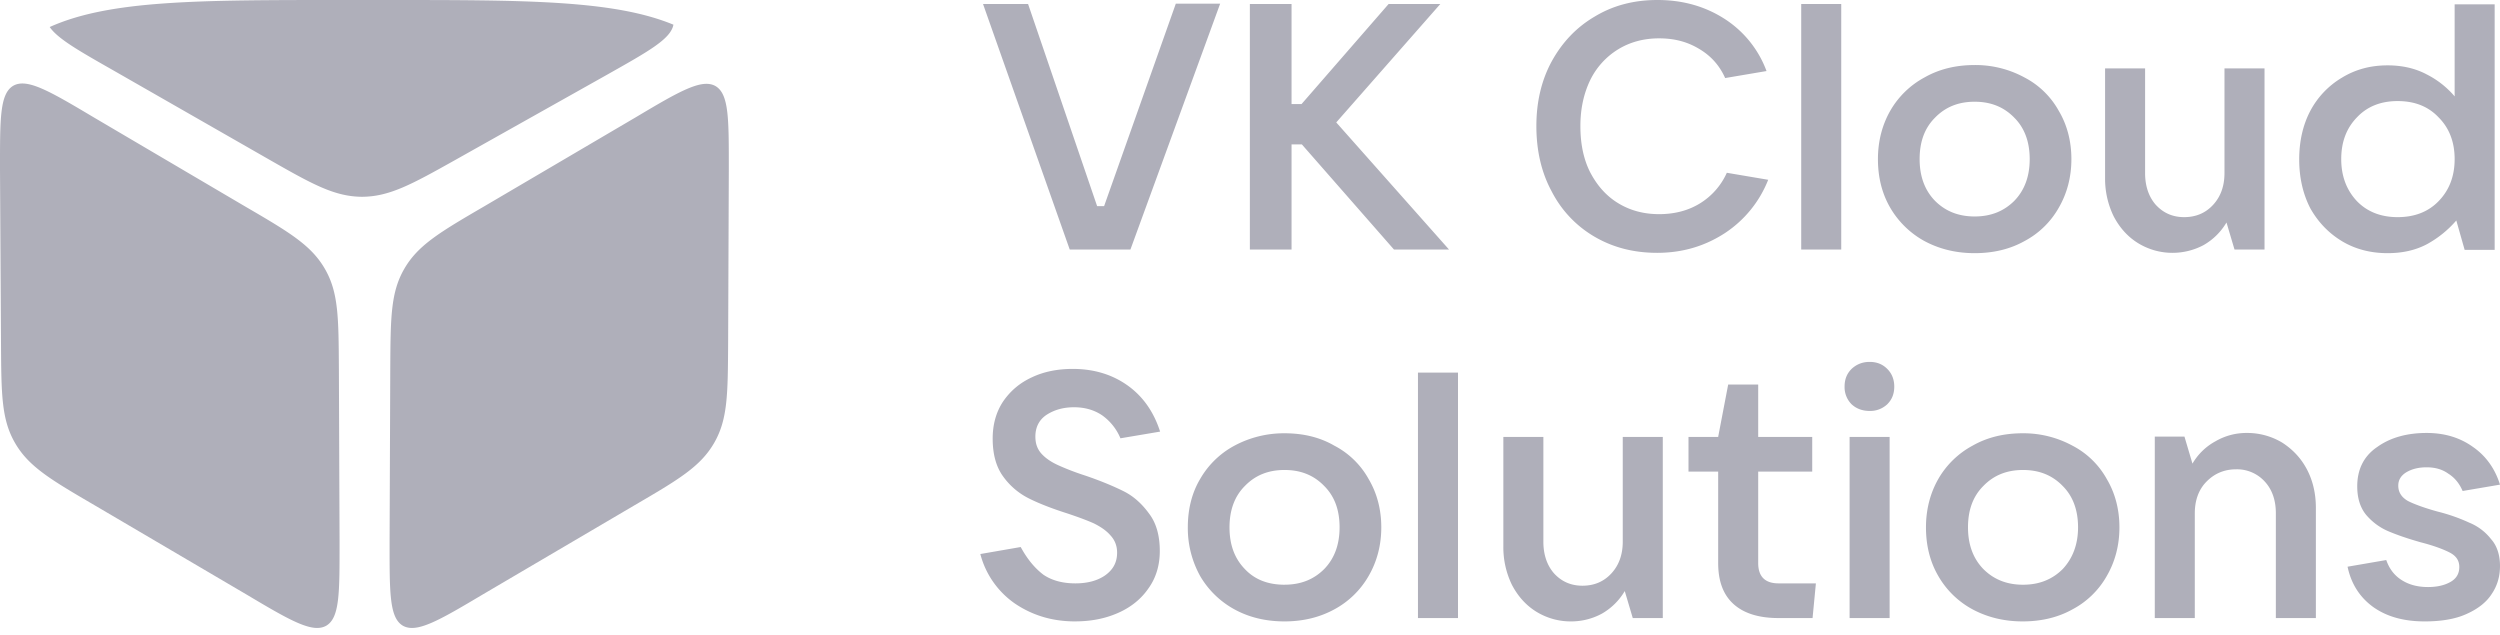 <svg width="126" height="32" fill="none" xmlns="http://www.w3.org/2000/svg"><path d="M12.356 10.406c2.22 1.294 3.329 1.95 4.018 3.144.69 1.193.69 2.47.706 5.043l.034 8.708c0 2.555.016 3.833-.673 4.236-.69.387-1.799-.252-4-1.563l-7.667-4.505c-2.219-1.295-3.328-1.95-4.017-3.144-.69-1.194-.69-2.471-.707-5.043L0 8.557C0 6-.017 4.724.672 4.32c.69-.386 1.8.253 4.001 1.564l7.683 4.522zm19.618 15.063c2.22-1.295 3.329-1.95 4.018-3.144.69-1.194.69-2.471.706-5.043l.034-8.708c0-2.556.017-3.833-.673-4.237-.689-.386-1.798.252-4 1.564l-7.666 4.505c-2.22 1.294-3.329 1.95-4.018 3.144-.69 1.193-.69 2.47-.706 5.043l-.034 8.708c0 2.555-.017 3.833.672 4.236.69.387 1.8-.252 4.002-1.563l7.665-4.505zM18.223 9.918c-1.395-.016-2.521-.655-4.757-1.933L5.682 3.53c-1.715-.975-2.774-1.58-3.177-2.168C5.53 0 10.003 0 17.315 0h2.068c7.111 0 11.55 0 14.558 1.244-.134.723-1.26 1.345-3.345 2.522l-7.632 4.286c-2.22 1.244-3.346 1.866-4.74 1.866zm62.152 2.018c.925.538 1.967.807 3.144.807 1.277 0 2.404-.337 3.412-.992a5.72 5.72 0 002.186-2.69l-2.085-.353a3.48 3.48 0 01-1.361 1.547c-.606.37-1.295.538-2.052.538-.773 0-1.462-.185-2.067-.555-.605-.37-1.06-.891-1.412-1.564-.337-.672-.488-1.445-.488-2.32 0-.874.168-1.63.488-2.303a3.75 3.75 0 011.412-1.563c.605-.37 1.294-.555 2.067-.555.757 0 1.413.168 2.001.521.605.353 1.042.84 1.328 1.48l2.085-.353A5.313 5.313 0 0086.93.958C85.94.32 84.813 0 83.536 0c-1.177 0-2.22.269-3.144.824-.925.538-1.648 1.294-2.186 2.27-.52.957-.773 2.05-.773 3.26 0 1.228.252 2.337.773 3.295a5.583 5.583 0 002.169 2.287zm-23.401.639h-3.06L49.545.202h2.27l3.48 10.187h.352L59.261.185h2.235l-4.522 12.39zM67.347 6.17l5.682 6.405h-2.774l-4.64-5.296h-.521v5.296h-2.101V.202h2.101v5.043h.504L69.986.202h2.606L67.347 6.17zm25.451 6.405h-2.017V.202h2.017v12.373z" fill="#AFAFBA"/><path fill-rule="evenodd" clip-rule="evenodd" d="M97.001 12.154c.757.404 1.597.605 2.522.605.941 0 1.782-.201 2.505-.605a4.279 4.279 0 001.731-1.68c.421-.724.639-1.547.639-2.455 0-.908-.218-1.732-.639-2.438a4.173 4.173 0 00-1.731-1.68 5.173 5.173 0 00-2.505-.623c-.941 0-1.782.202-2.522.622a4.384 4.384 0 00-1.731 1.681c-.404.706-.622 1.53-.622 2.438 0 .908.201 1.731.622 2.454A4.5 4.5 0 0097 12.154zm4.522-2.034c-.521.521-1.176.79-2 .79-.824 0-1.48-.269-2-.79-.522-.538-.774-1.244-.774-2.101 0-.874.252-1.564.773-2.085.521-.538 1.177-.807 2-.807.825 0 1.48.27 2.001.807.522.521.774 1.227.774 2.085 0 .857-.252 1.563-.774 2.101z" fill="#AFAFBA"/><path d="M109.509 12.743a3.301 3.301 0 01-1.749-.488c-.521-.32-.924-.773-1.227-1.345a4.319 4.319 0 01-.437-1.95V3.446h2.017v5.279c0 .655.185 1.193.538 1.597.37.403.841.622 1.429.622.589 0 1.076-.202 1.463-.622.386-.42.571-.958.571-1.597V3.446h2.018v9.129h-1.513l-.404-1.362a3.15 3.15 0 01-1.16 1.143 3.342 3.342 0 01-1.546.387z" fill="#AFAFBA"/><path fill-rule="evenodd" clip-rule="evenodd" d="M118.032 12.154c.672.404 1.445.605 2.303.605.756 0 1.429-.15 2.017-.47a5.346 5.346 0 001.446-1.177l.42 1.48h1.513V.218h-2.017v4.64a4.51 4.51 0 00-1.412-1.11c-.572-.303-1.228-.454-1.967-.454-.858 0-1.614.202-2.303.622a4.266 4.266 0 00-1.597 1.681c-.37.706-.555 1.53-.555 2.438 0 .907.185 1.731.555 2.454.386.69.924 1.26 1.597 1.664zm4.875-2.017c-.521.538-1.211.807-2.068.807-.84 0-1.53-.27-2.051-.807-.521-.555-.79-1.26-.79-2.118 0-.874.269-1.564.79-2.102.521-.554 1.211-.823 2.051-.823.857 0 1.547.269 2.068.823.538.538.807 1.244.807 2.102 0 .857-.269 1.563-.807 2.118z" fill="#AFAFBA"/><path d="M95.236 31.15H93.22v-9.128h2.017v9.129zm-1.009-10.439c-.37 0-.672-.118-.907-.336a1.217 1.217 0 01-.353-.891c0-.37.117-.656.353-.891.252-.235.554-.353.907-.353.37 0 .656.118.891.353.236.235.353.538.353.89 0 .37-.117.657-.353.892a1.246 1.246 0 01-.89.336zM54.184 31.319c-1.143 0-2.152-.303-3.043-.908a4.372 4.372 0 01-1.732-2.488l2.035-.353c.336.622.722 1.076 1.143 1.395.42.286.958.437 1.613.437.606 0 1.11-.134 1.497-.403.403-.286.605-.656.605-1.143 0-.353-.118-.64-.336-.874-.219-.253-.505-.438-.84-.606-.337-.15-.791-.319-1.346-.504-.79-.252-1.429-.504-1.933-.756a3.546 3.546 0 01-1.294-1.11c-.353-.488-.522-1.126-.522-1.9 0-.706.169-1.328.522-1.866.37-.538.84-.941 1.462-1.227.605-.286 1.295-.42 2.051-.42 1.076 0 2 .286 2.774.84.773.555 1.311 1.329 1.63 2.32l-2 .337a2.684 2.684 0 00-.925-1.16c-.403-.27-.874-.404-1.412-.404-.555 0-1.008.135-1.395.387-.37.252-.555.622-.555 1.093 0 .353.101.638.32.874.218.235.504.42.84.571.336.152.79.337 1.362.521.79.27 1.429.538 1.933.79.505.253.925.64 1.278 1.127.37.487.538 1.126.538 1.883 0 .706-.185 1.345-.572 1.883-.37.537-.89.958-1.546 1.243-.656.286-1.362.42-2.152.42z" fill="#AFAFBA"/><path fill-rule="evenodd" clip-rule="evenodd" d="M64.74 31.319c-.94 0-1.781-.202-2.52-.605a4.499 4.499 0 01-1.732-1.681 4.975 4.975 0 01-.622-2.455c0-.908.202-1.731.622-2.438a4.38 4.38 0 011.731-1.68 5.285 5.285 0 012.522-.623c.941 0 1.782.202 2.505.622a4.176 4.176 0 011.731 1.681c.42.707.64 1.53.64 2.438 0 .908-.22 1.732-.64 2.454a4.386 4.386 0 01-1.731 1.682c-.74.403-1.58.605-2.505.605zm0-1.85c.825 0 1.48-.268 2.001-.79.522-.537.774-1.243.774-2.1 0-.875-.252-1.564-.774-2.085-.52-.538-1.176-.807-2-.807-.824 0-1.48.269-2 .807-.522.52-.774 1.227-.774 2.084 0 .874.252 1.564.773 2.102.505.537 1.177.79 2 .79z" fill="#AFAFBA"/><path d="M71.465 31.15h2.018V18.779h-2.018V31.15zm7.717.169a3.3 3.3 0 01-1.749-.488c-.52-.32-.924-.773-1.227-1.345a4.321 4.321 0 01-.437-1.95v-5.514h2.017v5.279c0 .656.185 1.194.538 1.597.37.404.84.622 1.43.622.588 0 1.075-.202 1.462-.622.386-.42.571-.958.571-1.597v-5.279h2.018v9.129h-1.513l-.404-1.362a3.153 3.153 0 01-1.16 1.143c-.47.252-.992.387-1.546.387zm12.171-.169l.168-1.748h-1.883c-.672 0-1.025-.336-1.025-1.025V23.77h2.723v-1.749h-2.723v-2.639H87.1l-.505 2.64H85.1v1.748h1.496v4.606c0 .908.252 1.597.774 2.068.52.47 1.277.706 2.27.706h1.714z" fill="#AFAFBA"/><path fill-rule="evenodd" clip-rule="evenodd" d="M99.422 30.714c.757.403 1.597.605 2.522.605.941 0 1.782-.202 2.505-.605a4.278 4.278 0 001.731-1.681c.42-.723.639-1.547.639-2.455 0-.908-.219-1.731-.639-2.438a4.173 4.173 0 00-1.731-1.68 5.174 5.174 0 00-2.505-.623c-.942 0-1.782.202-2.522.622a4.384 4.384 0 00-1.731 1.681c-.404.707-.622 1.53-.622 2.438 0 .908.201 1.732.622 2.454a4.39 4.39 0 001.731 1.682zm4.539-2.034c-.521.52-1.177.79-2 .79-.824 0-1.48-.27-2-.79-.522-.538-.774-1.244-.774-2.102 0-.874.252-1.563.773-2.084.521-.538 1.177-.807 2.001-.807.823 0 1.479.269 2 .807.521.52.773 1.227.773 2.084 0 .858-.269 1.564-.773 2.102z" fill="#AFAFBA"/><path d="M108.584 22.006h1.513l.403 1.361a2.991 2.991 0 011.16-1.126 3.095 3.095 0 011.581-.42 3.42 3.42 0 011.782.487c.521.336.941.773 1.244 1.345.302.572.453 1.227.453 1.95v5.548h-2.017v-5.279c0-.656-.185-1.194-.555-1.597a1.891 1.891 0 00-1.445-.622c-.606 0-1.11.219-1.513.639-.387.403-.572.941-.572 1.58v5.279h-2.017v-9.145h-.017zm11.028 8.59c.689.487 1.546.723 2.589.723.84 0 1.546-.118 2.101-.37.572-.252 1.009-.589 1.278-1.009.285-.42.42-.89.42-1.412 0-.555-.151-1.025-.454-1.361a2.662 2.662 0 00-1.093-.824 8.917 8.917 0 00-1.58-.555c-.672-.185-1.177-.37-1.513-.538-.319-.185-.487-.437-.487-.773 0-.286.134-.505.403-.673.286-.168.622-.252 1.026-.252.42 0 .79.101 1.092.32.32.201.555.487.723.874l1.883-.32c-.252-.807-.706-1.445-1.362-1.9-.655-.47-1.429-.705-2.336-.705-.992 0-1.833.235-2.488.706-.673.453-1.009 1.126-1.009 1.983 0 .605.151 1.076.454 1.446.319.37.689.639 1.126.824.437.185.975.37 1.631.555.655.168 1.143.353 1.462.52.32.169.471.404.471.724 0 .336-.151.588-.454.756-.302.168-.672.252-1.126.252-.521 0-.958-.117-1.328-.353-.37-.235-.622-.571-.774-1.008l-1.95.336c.185.874.622 1.546 1.295 2.034z" fill="#AFAFBA"/></svg>
